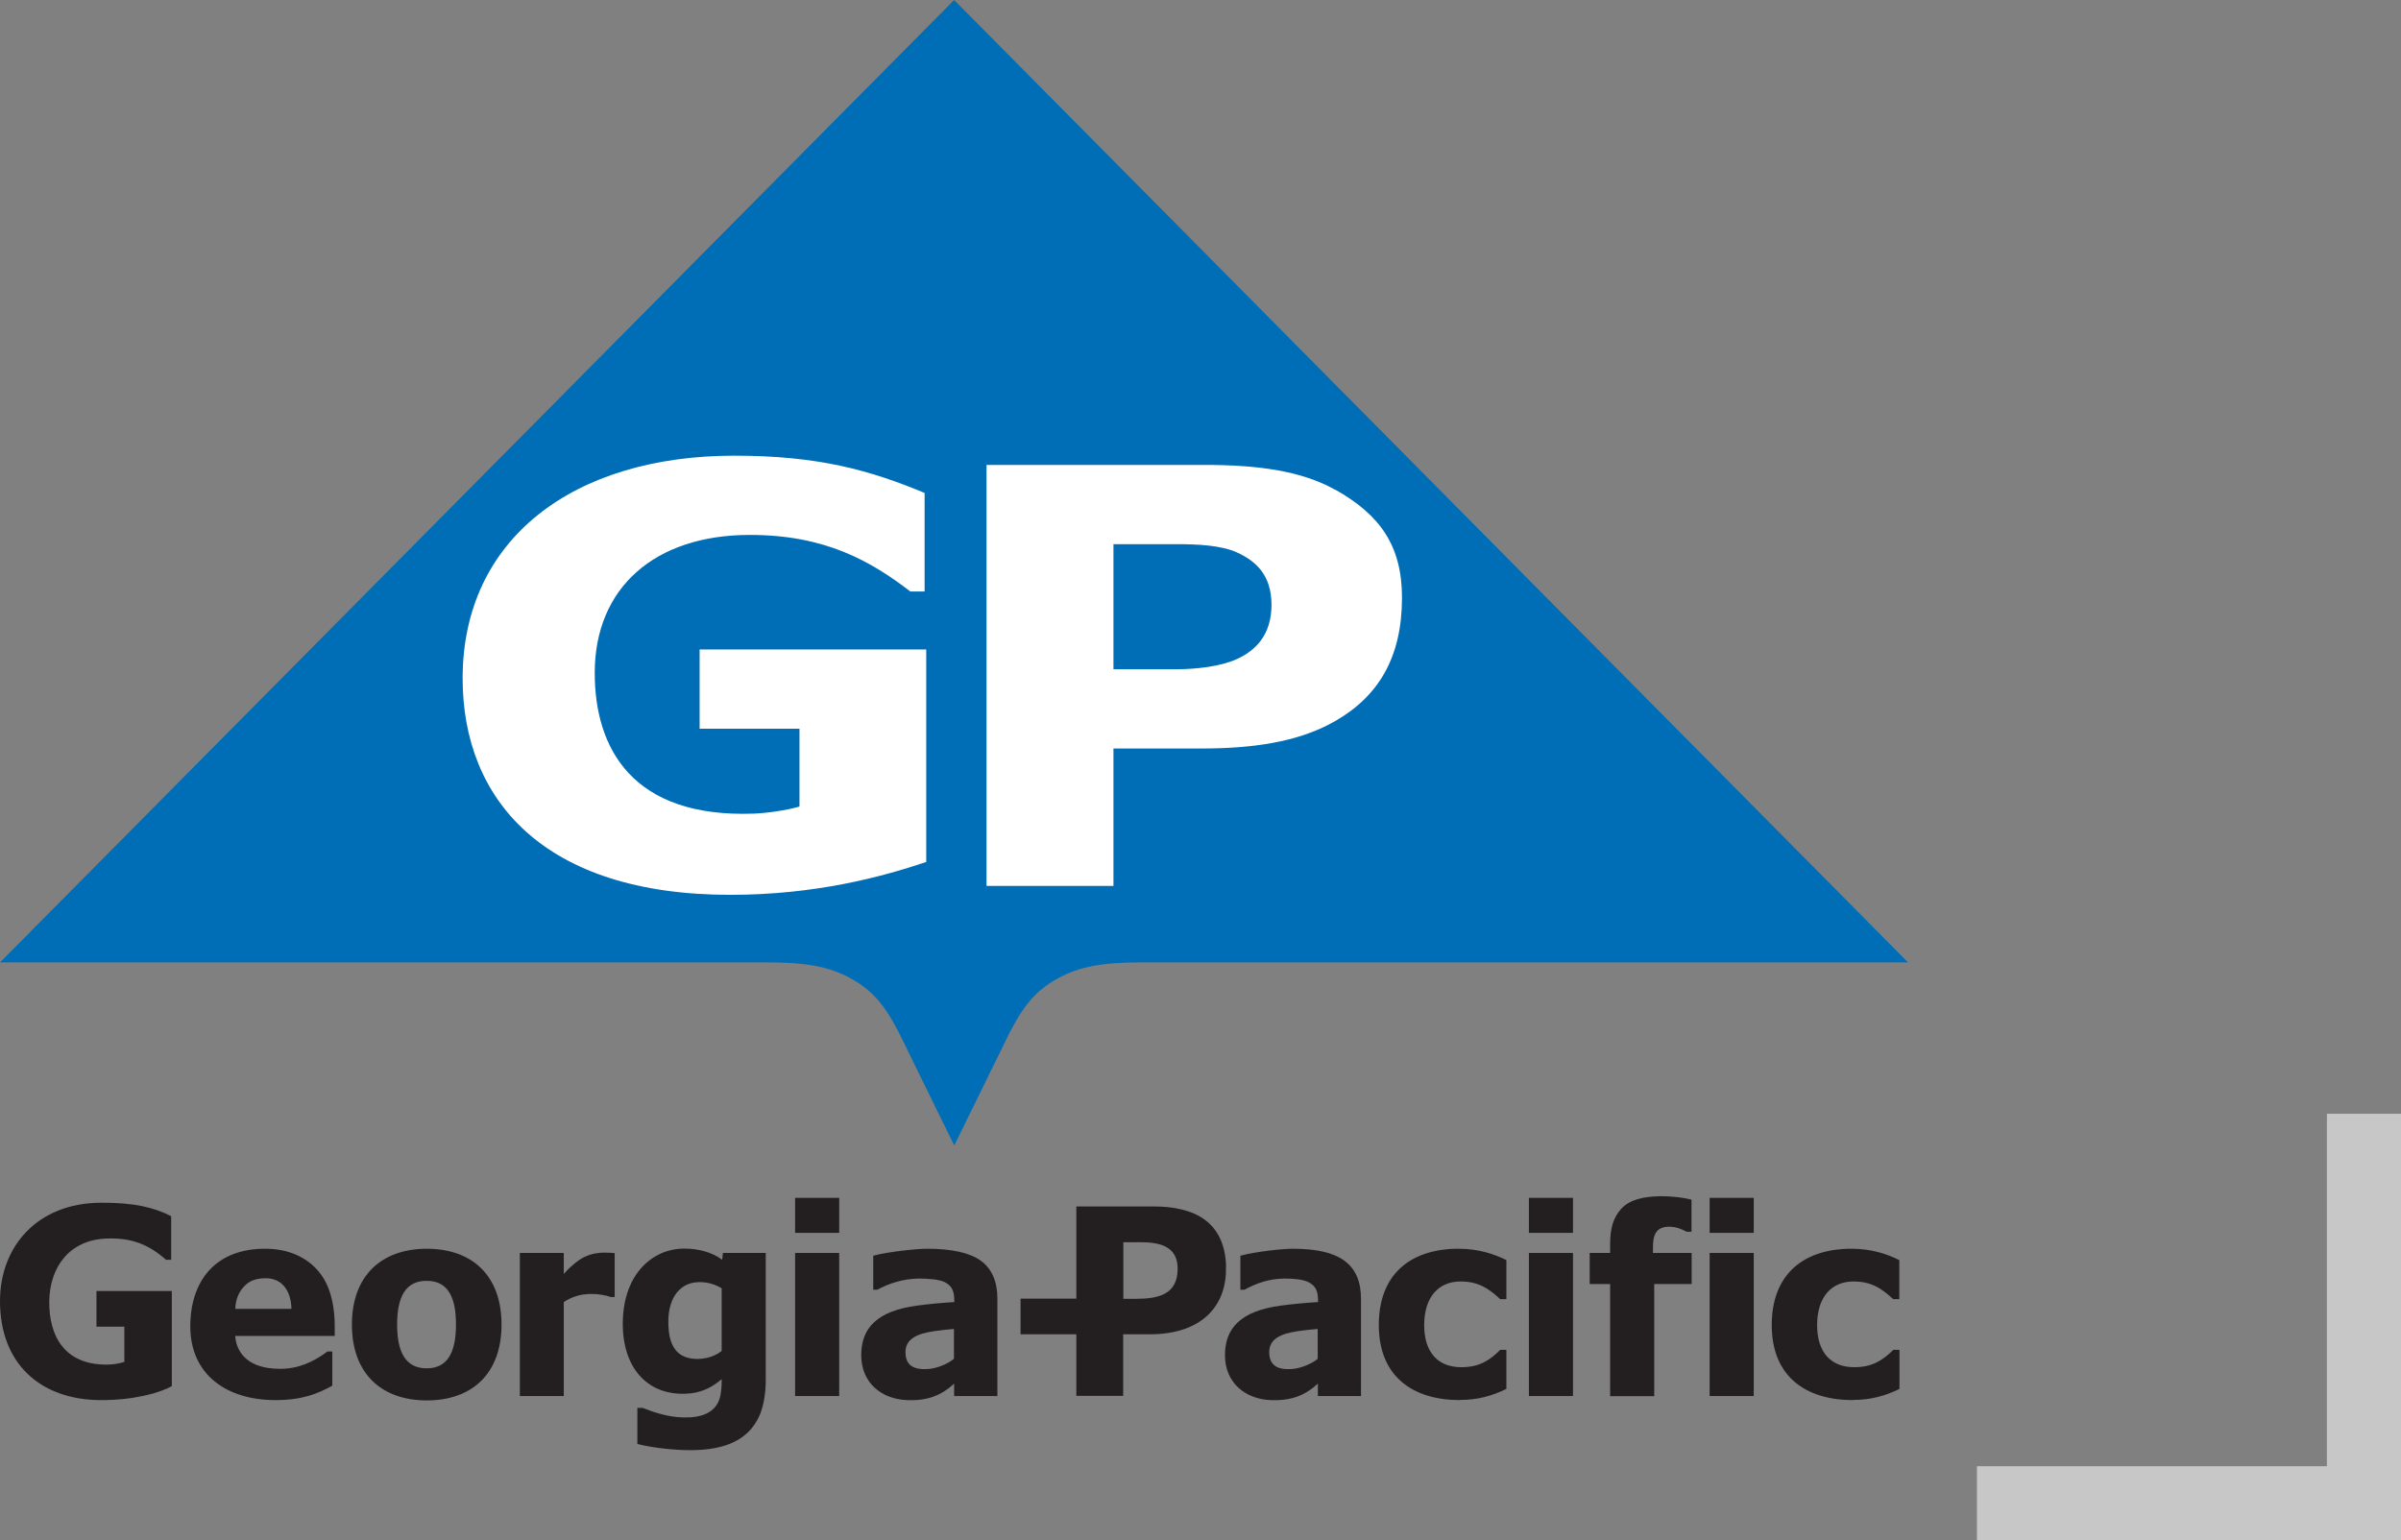 <?xml version="1.0" encoding="UTF-8"?><svg id="Layer_2" xmlns="http://www.w3.org/2000/svg" xmlns:xlink="http://www.w3.org/1999/xlink" viewBox="0 0 148.12 95.05"><rect x="0" y="0" width="148.12" height="95.05" fill="#808080" stroke="none"/><defs><style>.cls-1{clip-path:url(#clippath);}.cls-2{fill:none;}.cls-2,.cls-3,.cls-4,.cls-5,.cls-6{stroke-width:0px;}.cls-3{fill:#231f20;}.cls-4{fill:#c7c7c7;}.cls-5{fill:#fff;}.cls-6{fill:#006eb6;}</style><clipPath id="clippath"><rect class="cls-2" x="121.96" y="68.73" width="26.16" height="26.32"/></clipPath></defs><g id="Layer_2-2"><g id="Layer_1-2"><path class="cls-6" d="M58.86,0h0l58.85,59.39h-47.31c-2.32,0-3.77.23-5.15.99-1.59.87-2.33,2.04-3.22,3.86l-3.16,6.45s-3.17-6.45-3.16-6.45c-.89-1.82-1.63-2.99-3.22-3.86-1.38-.76-2.84-.99-5.15-.99H0L58.86,0Z"/><path class="cls-5" d="M57.15,53.19c-2.77.93-6.85,2.03-12.1,2.03-11.5,0-16.51-5.87-16.51-13.36,0-8.6,6.83-13.74,16.76-13.74,5.19,0,8.37.9,11.74,2.3v6.08h-.88c-2.44-1.87-5.24-3.49-9.9-3.49-5.87,0-9.57,3.26-9.57,8.52,0,4.64,2.31,8.95,9.81,8.68.75-.03,2-.19,2.82-.44v-4.8h-6.16v-4.89h13.98v13.1h0Z"/><path class="cls-5" d="M82.38,30.23c-2.14-1.21-4.92-1.54-8.08-1.54h-13.44v25.98h7.83v-8.48h5.42c3.05,0,5.92-.36,8.22-1.67,2.71-1.54,4.16-3.95,4.16-7.64,0-3.23-1.38-5.12-4.11-6.66M78.44,37.32c0,1.89-1.02,2.84-2.11,3.34-1,.46-2.47.64-3.8.64h-3.84v-7.72h3.84c1.32,0,2.8.06,3.8.52,1.08.5,2.11,1.33,2.11,3.22"/><path class="cls-3" d="M43.08,83.86c-.46.01-.88-.09-1.19-.34-.49-.4-.66-1.07-.66-1.96,0-1.5.74-2.46,1.96-2.44.55,0,1.02.19,1.33.38v3.87c-.42.33-.92.47-1.43.49M47.23,77.32h-2.63l-.05.42c-.6-.45-1.42-.69-2.36-.69-1.84,0-3.73,1.47-3.77,4.56-.03,2.73,1.45,4.45,3.8,4.4,1-.02,1.67-.37,2.3-.9v.17c0,.36-.04.68-.1.94-.26.97-1.15,1.28-2.28,1.25-.93-.02-1.82-.32-2.49-.59h-.33v2.23c1.04.26,2.4.38,3.21.38,1.64,0,3.59-.31,4.37-2.25.22-.57.34-1.27.34-2.1v-7.82h0Z"/><path class="cls-3" d="M10.6,85.54c-.73.41-2.36.88-4.46.86-3.67-.04-6.14-2.26-6.14-6.11,0-3.33,2.26-6.05,6.23-6.07,2.04-.01,3.27.29,4.33.83v2.69h-.32c-1.06-.94-2.13-1.37-3.66-1.31-2.31.08-3.52,1.78-3.54,3.89-.02,2.12.93,3.9,3.54,3.89.37,0,.8-.06,1.09-.17v-2.17h-1.72v-2.2h4.65v5.89-.02Z"/><path class="cls-3" d="M28.13,81.74c0,1.7-.51,2.7-1.81,2.7s-1.82-1-1.82-2.7.51-2.7,1.82-2.7,1.81,1,1.81,2.7M30.94,81.74c0-3.06-1.85-4.68-4.61-4.68s-4.62,1.63-4.62,4.68,1.85,4.68,4.62,4.68,4.61-1.63,4.61-4.68"/><path class="cls-3" d="M37.92,80.04h-.24c-.33-.11-.72-.19-1.19-.19-.73,0-1.25.2-1.71.5v5.8h-2.71v-8.83h2.71v1.3c.27-.33.88-.88,1.29-1.06.43-.2.84-.26,1.22-.26.31,0,.52.02.63.03v2.7h0Z"/><path class="cls-3" d="M75.64,78.15c-.09-2.79-1.98-3.7-4.49-3.7h-4.75v5.69h-3.44v2.2h3.44v3.8h2.89v-3.8h1.63c3.39,0,4.79-1.92,4.71-4.2M70.07,80.15h-.77v-3.49h1.09c1.36,0,2.26.37,2.26,1.63,0,1.59-1.17,1.86-2.58,1.86"/><path class="cls-3" d="M90.07,86.4c-2.92,0-5.01-1.46-5.01-4.63s1.99-4.71,4.92-4.71c1.22,0,2.18.32,2.95.7v2.41h-.38c-.77-.72-1.42-1.09-2.45-1.09-1.36,0-2.24.97-2.24,2.69s.88,2.6,2.29,2.6c1.11,0,1.75-.42,2.4-1.07h.38v2.41c-.9.44-1.78.68-2.87.68"/><path class="cls-3" d="M97.04,86.15h-2.72v-8.83h2.72v8.83ZM97.04,76.08h-2.72v-2.16h2.72v2.16Z"/><path class="cls-3" d="M104.35,76.01h-.3c-.33-.17-.61-.3-1.08-.31-.35,0-.62.11-.76.29-.18.23-.24.52-.24,1.08v.25h2.39v1.92h-2.31v6.92h-2.72v-6.92h-1.26v-1.92h1.26v-.52c0-1,.19-1.65.68-2.2.53-.58,1.38-.76,2.39-.78.8-.01,1.53.1,1.95.21v1.97h0Z"/><path class="cls-3" d="M114.31,86.4c-2.92,0-5.01-1.46-5.01-4.63s2-4.71,4.92-4.71c1.23,0,2.18.32,2.95.7v2.41h-.38c-.76-.72-1.42-1.09-2.45-1.09-1.36,0-2.24.97-2.24,2.69s.88,2.6,2.29,2.6c1.11,0,1.75-.42,2.41-1.07h.38v2.41c-.9.44-1.78.68-2.87.68"/><path class="cls-3" d="M108.19,86.15h-2.72v-8.83h2.72v8.83ZM108.19,76.08h-2.72v-2.16h2.72v2.16Z"/><path class="cls-3" d="M51.77,86.15h-2.72v-8.83h2.72v8.83ZM51.77,76.08h-2.72v-2.16h2.72v2.16Z"/><path class="cls-3" d="M20.65,81.86c0-1.06-.18-2.24-.79-3.13-.65-.94-1.78-1.64-3.39-1.67-3.21-.05-4.73,2.02-4.73,4.79,0,3.01,2.28,4.55,5.24,4.55,1.66,0,2.62-.39,3.52-.89v-2.11h-.3c-.89.67-1.85,1.09-2.99,1.07-1.89-.02-2.63-.98-2.7-2.03h6.14s0-.58,0-.58ZM14.52,80.77c0-.42.13-.85.37-1.18.37-.51.8-.7,1.48-.71,1.02-.01,1.58.75,1.61,1.89h-3.47,0Z"/><path class="cls-3" d="M79.74,84.48c-.91.07-1.41-.2-1.44-.98-.03-.87.69-1.2,1.8-1.36.43-.06.82-.1,1.19-.13v1.84c-.33.29-1,.58-1.56.63M81.29,86.15h2.67v-6.01c0-1.06-.34-1.84-1.02-2.34-.68-.49-1.67-.74-3.21-.74-.55,0-2.2.16-3.21.43v2.1h.25c.73-.4,1.51-.68,2.46-.69.65,0,1.17.06,1.51.23.51.27.57.67.57,1.17v.05c-.79.05-1.57.12-2.3.22-2.45.33-3.44,1.37-3.44,3.06s1.24,2.71,2.82,2.77c1.24.05,2.11-.27,2.91-1.02v.77h-.01Z"/><path class="cls-3" d="M57.3,84.48c-.91.07-1.41-.2-1.44-.98-.03-.87.69-1.2,1.8-1.36.42-.06.82-.1,1.19-.13v1.84c-.33.29-1,.58-1.56.63M58.86,86.15h2.67v-6.01c0-1.06-.34-1.84-1.02-2.34-.68-.49-1.79-.74-3.32-.74-.55,0-2.3.16-3.32.43v2.1h.25c.73-.4,1.62-.68,2.56-.69.65,0,1.29.06,1.62.23.51.27.57.67.57,1.17v.05c-.8.05-1.56.12-2.3.22-2.45.33-3.44,1.37-3.44,3.06s1.24,2.71,2.82,2.77c1.24.05,2.11-.27,2.91-1.02v.77Z"/></g><g id="Group_630"><g id="Group_625"><g class="cls-1"><g id="Group_624"><polygon class="cls-4" points="148.55 95.48 121.96 95.48 121.96 90.48 143.55 90.48 143.55 68.73 148.55 68.73 148.55 95.48"/></g></g></g></g></g></svg>